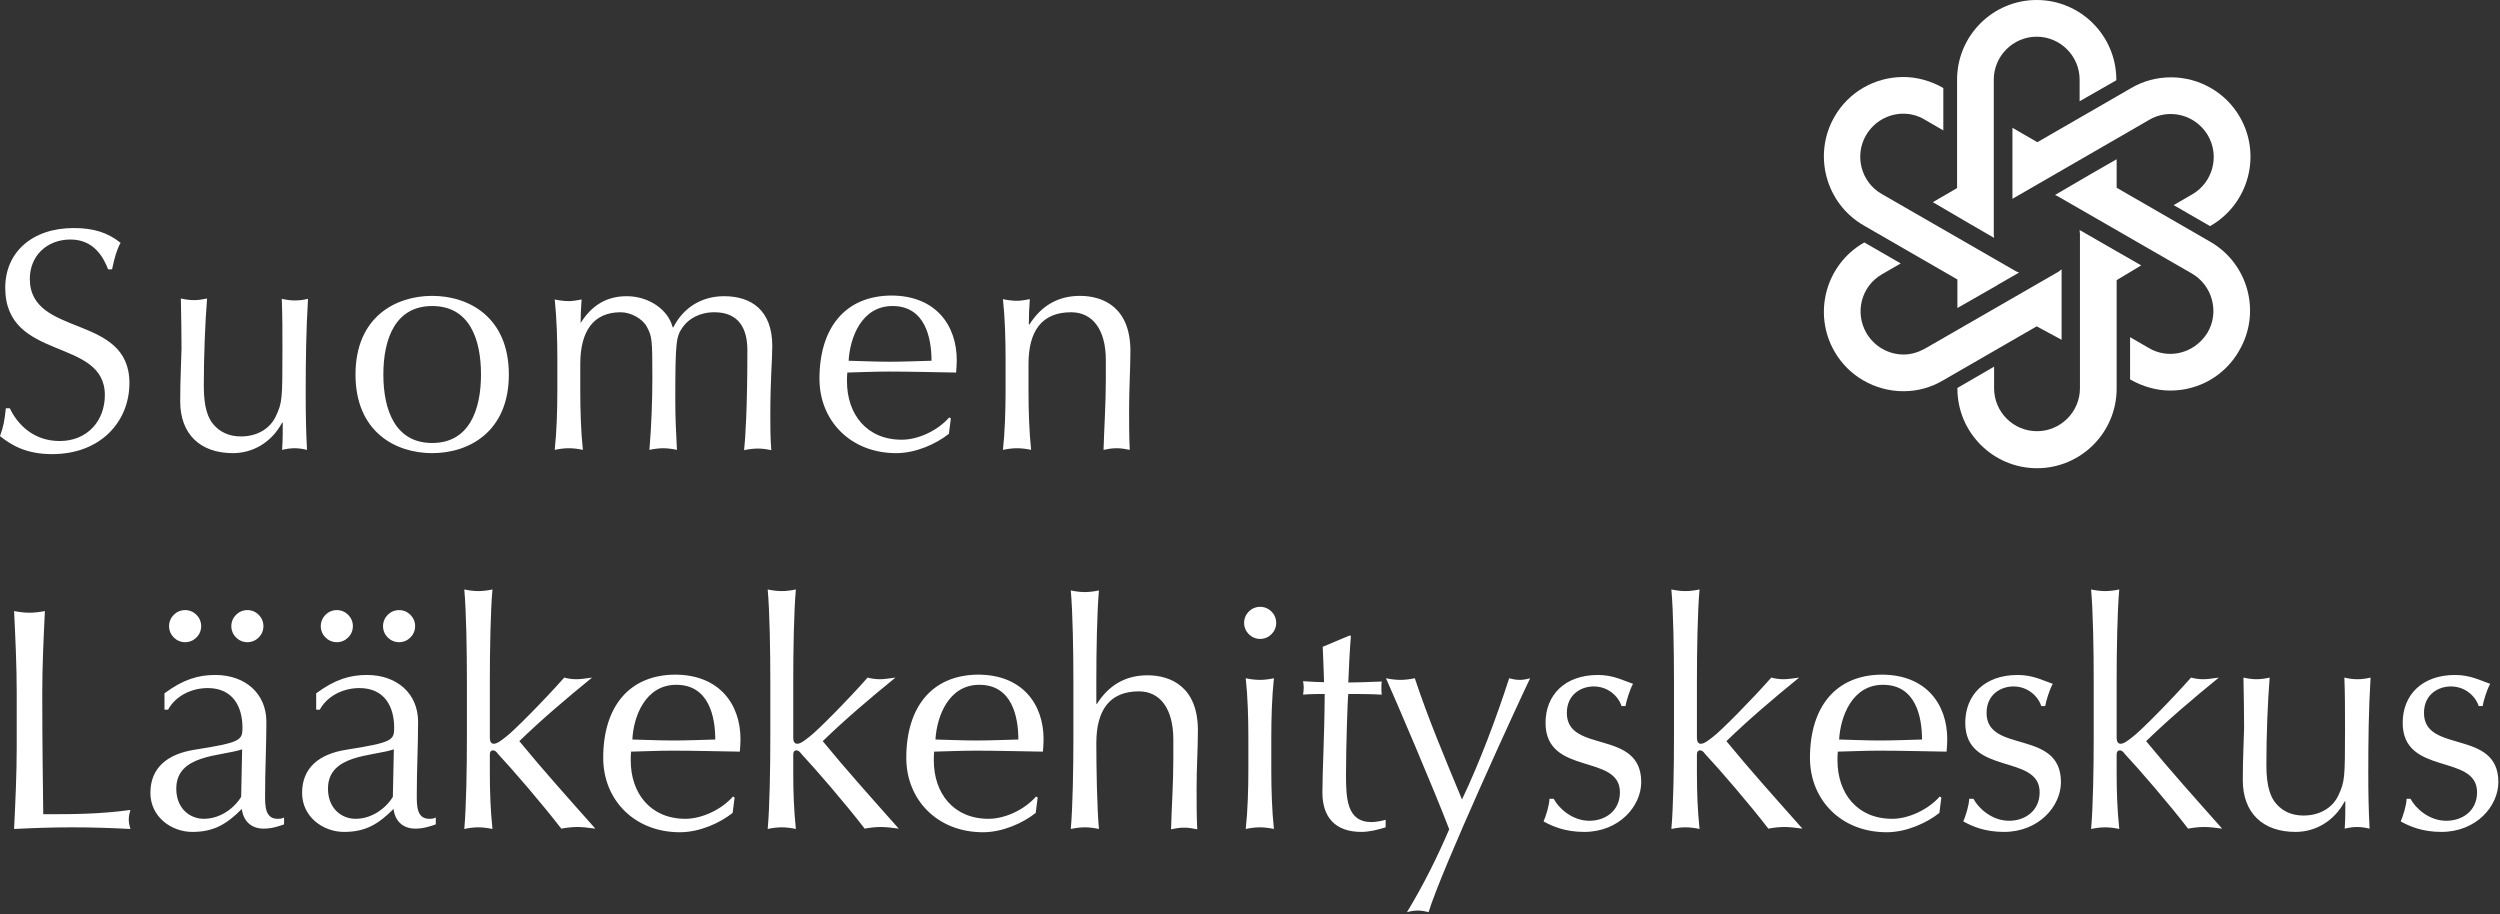 <svg width="763" height="279" viewBox="0 0 763 279" fill="none" xmlns="http://www.w3.org/2000/svg">
<rect x="0" y="0" width="763" height="279" fill="#333333" stroke="none"/>
<path d="M734.5 243.7C734.5 245.6 733.4 249.1 732.7 250.7C735.4 252.2 739.3 253.9 745.1 253.9C755.8 253.9 762.5 246 762.5 238.7C762.5 222.4 739.8 230.1 739.8 217.6C739.8 211.9 744.2 209.5 748 209.5C752.3 209.5 755.5 212.4 756.5 215.5H757.7C757.9 214.1 759 210.5 760 208.7C757 207.7 754 206 749.3 206C739.1 206 733.3 212.2 733.3 220.6C733.3 236.9 756 229.9 756 241.8C756 247.5 751.5 250.5 746.6 250.5C741.2 250.5 737.1 246.5 735.7 243.8H734.5V243.7ZM684.5 238.1C684.5 248.1 690.6 253.9 700.6 253.9C706.7 253.9 712.4 250.6 715.6 244.6H715.8C715.8 247.3 715.8 250.1 715.6 252.9C716.9 252.6 718.1 252.4 719.4 252.4C720.7 252.4 721.9 252.6 723.2 252.9C722.9 247.5 722.8 241.8 722.8 236.1C722.8 225.9 722.9 216.8 723.5 206.8C722.2 207.1 721 207.3 719.5 207.3C718 207.3 716.8 207.1 715.5 206.8C715.7 211.4 715.7 217.4 715.7 222.6C715.7 237.7 715.6 238.5 713.7 242.7C712.1 246.2 708.4 248.9 703 248.9C699.2 248.9 696.5 247.4 694.7 245.3C693.1 243.5 691.7 240.3 691.7 233.6C691.7 224.2 692.1 214.3 692.7 206.8C691.4 207.1 690 207.3 688.7 207.3C687.4 207.3 686 207.1 684.7 206.8C684.8 212.2 684.9 217.6 684.9 222.1C684.8 227 684.5 231.4 684.5 238.1ZM639 225.2C639 234.1 638.8 246.5 638.2 253C639.6 252.7 641.1 252.5 642.5 252.5C643.9 252.5 645.4 252.7 646.8 253C646.2 247.3 646 241.7 646 236V230.2C646 229.4 646.4 229 647 229C647.5 229 648.1 229.5 648.4 230C652.9 234.8 662.2 245.6 667.8 252.9C669.4 252.6 671.1 252.4 672.7 252.4C674.3 252.4 676 252.6 678.2 252.9C670.3 244 662.3 235.1 655 226.2C661.7 219.7 669.2 213.3 677.2 206.8C675 207.1 673.7 207.3 672.4 207.3C671.1 207.3 669.8 207.1 668.7 206.8C662.7 213.6 653.3 223.1 651 224.8C649.5 226 648.2 227 647.2 227C646.4 227 646 226.3 646 225.2V207.7C646 198.8 646.2 186.4 646.8 179.9C645.4 180.2 643.9 180.4 642.5 180.4C641.1 180.4 639.6 180.2 638.2 179.9C638.8 186.4 639 198.8 639 207.7V225.2ZM601 243.7C601 245.6 599.9 249.1 599.2 250.7C601.9 252.2 605.8 253.9 611.6 253.9C622.3 253.9 629 246 629 238.7C629 222.4 606.3 230.1 606.3 217.6C606.3 211.9 610.7 209.5 614.5 209.5C618.8 209.5 622 212.4 623 215.5H624.2C624.4 214.1 625.5 210.5 626.5 208.7C623.5 207.7 620.5 206 615.8 206C605.6 206 599.8 212.2 599.8 220.6C599.8 236.9 622.5 229.9 622.5 241.8C622.5 247.5 618 250.5 613.2 250.5C607.8 250.5 603.7 246.5 602.3 243.8H601V243.7ZM574.7 209C584.7 209 586.6 218.8 586.6 225.7C582.6 225.8 578 226 573.8 226C569.8 226 565.2 225.8 561.3 225.7C561.7 218.8 565.2 209 574.7 209ZM552.4 231.3C552.4 244.1 561.9 254 575.8 254C581.8 254 588 251.2 591.9 248.1L592.5 243.4L592 243.1C588.6 247 582.6 249.9 577.5 249.9C566.8 249.9 560.8 242.1 560.8 232.1C560.8 231.2 560.8 230.4 560.9 229.4C565.1 229.3 569.3 229.1 573.5 229.1C580.3 229.1 587.2 229.3 594.1 229.4C594.2 228.1 594.3 226.9 594.3 225.6C594.3 214.9 587.8 205.9 574.3 205.9C560.3 206 552.4 215.7 552.4 231.3ZM510.9 225.2C510.9 234.1 510.7 246.5 510.1 253C511.5 252.7 513 252.5 514.4 252.5C515.8 252.5 517.3 252.7 518.7 253C518.1 247.3 517.9 241.7 517.9 236V230.2C517.9 229.4 518.3 229 518.9 229C519.4 229 520 229.5 520.3 230C524.8 234.8 534.1 245.6 539.7 252.9C541.3 252.6 543 252.4 544.6 252.4C546.2 252.4 547.9 252.6 550.1 252.9C542.2 244 534.2 235.1 526.9 226.2C533.6 219.7 541.1 213.3 549.1 206.8C546.9 207.1 545.6 207.3 544.3 207.3C543 207.3 541.7 207.1 540.6 206.8C534.6 213.6 525.2 223.1 522.9 224.8C521.4 226 520.1 227 519.1 227C518.3 227 517.9 226.3 517.9 225.2V207.7C517.9 198.8 518.1 186.4 518.7 179.9C517.3 180.2 515.8 180.4 514.4 180.4C513 180.4 511.5 180.2 510.1 179.9C510.7 186.4 510.9 198.8 510.9 207.7V225.2ZM472.9 243.7C472.9 245.6 471.8 249.1 471.1 250.7C473.8 252.2 477.7 253.9 483.5 253.9C494.2 253.9 500.9 246 500.9 238.7C500.9 222.4 478.2 230.1 478.2 217.6C478.2 211.9 482.6 209.5 486.4 209.5C490.7 209.5 493.9 212.4 494.9 215.5H496.1C496.3 214.1 497.4 210.5 498.4 208.7C495.4 207.7 492.4 206 487.7 206C477.5 206 471.7 212.2 471.7 220.6C471.7 236.9 494.4 229.9 494.4 241.8C494.4 247.5 489.9 250.5 485.1 250.5C479.7 250.5 475.6 246.5 474.2 243.8H472.9V243.7ZM442.3 253.1C438.7 261.5 434.5 270 429.4 278.4C430.5 278.1 431.6 277.9 432.7 277.9C433.8 277.9 434.9 278.1 436 278.4C440 265.3 463.6 214 467 207C465.9 207.3 464.9 207.5 463.8 207.5C462.7 207.5 461.7 207.3 460.6 207C456.7 219.1 451.5 232.9 446.2 244C440.9 231.2 435.8 219.1 431.8 207C430.4 207.3 428.8 207.5 427.4 207.5C426 207.5 424.4 207.3 423 207C425.7 213 437.9 241.5 442.3 253.1ZM403.7 197.4C403.9 201.5 404 205.7 404.1 208.2C402.8 208.2 400.6 208.1 397.7 207.9C397.8 208.6 397.9 209.2 397.9 209.8C397.9 210.6 397.8 211.2 397.7 212C400.2 211.8 402.3 211.8 404.3 211.8C404.2 226.2 403.6 234.8 403.6 241.9C403.6 249.4 407.5 253.9 415.5 253.9C417.9 253.9 420.7 253.2 422.9 252.5V250.2C421.6 250.6 419.6 250.9 418.6 250.9C411 250.9 410.8 243.6 410.8 236.3C410.8 227.9 411.3 212.8 411.5 211.8C413.8 211.8 418.3 211.8 421.7 212C421.6 211.3 421.6 210.7 421.6 210C421.6 209.3 421.6 208.6 421.7 208C417.3 208.2 412.8 208.3 411.5 208.3C411.7 203.6 411.9 198.9 412.3 194H411.8L403.7 197.4ZM379.7 190.1C379.7 192.8 381.9 195 384.6 195C387.3 195 389.5 192.8 389.5 190.1C389.5 187.4 387.3 185.2 384.6 185.2C381.9 185.2 379.7 187.4 379.7 190.1ZM381 235C381 240.8 380.8 247.5 380.2 253C381.6 252.7 383.1 252.5 384.5 252.5C385.9 252.5 387.4 252.7 388.8 253C388.2 247.5 388 240.8 388 235V225C388 219.2 388.2 212.5 388.8 207C387.4 207.3 385.9 207.5 384.5 207.5C383.1 207.5 381.6 207.3 380.2 207C380.8 212.5 381 219.2 381 225V235ZM327.6 225.2C327.6 234.1 327.4 246.5 326.8 253C328.2 252.7 329.7 252.5 331.1 252.5C332.5 252.5 334 252.7 335.4 253C334.8 246.5 334.6 234.1 334.6 226.8C334.6 216.8 338.6 211 347.6 211C354 211 358.1 216.2 358.1 225.7V231.6C358.1 239 357.6 246.1 357.4 253.1C358.8 252.8 360 252.6 361.4 252.6C362.7 252.6 364 252.8 365.4 253.1C365.2 249 365.2 244.9 365.2 240.7C365.2 234.1 365.6 228.4 365.6 222.9C365.6 209.6 357.3 206.1 350.2 206.1C343.3 206.1 338.3 209.3 334.8 214.8H334.6V207.5C334.6 199.1 334.8 186.7 335.4 180.2C334 180.5 332.5 180.7 331.1 180.7C329.7 180.7 328.2 180.5 326.8 180.2C327.4 186.7 327.6 199.1 327.6 208V225.2ZM298.9 209C308.9 209 310.8 218.8 310.8 225.7C306.8 225.8 302.2 226 298 226C294 226 289.4 225.8 285.5 225.7C285.9 218.8 289.4 209 298.9 209ZM276.6 231.3C276.6 244.1 286.1 254 300 254C306 254 312.2 251.2 316.1 248.1L316.7 243.4L316.2 243.1C312.8 247 306.9 249.9 301.7 249.9C291 249.9 285 242.1 285 232.1C285 231.2 285 230.4 285.1 229.4C289.3 229.3 293.5 229.1 297.7 229.1C304.5 229.1 311.4 229.3 318.3 229.4C318.4 228.1 318.5 226.9 318.5 225.6C318.5 214.9 312 205.9 298.5 205.9C284.5 206 276.6 215.7 276.6 231.3ZM235.1 225.2C235.1 234.1 234.9 246.5 234.3 253C235.7 252.7 237.2 252.5 238.6 252.5C240 252.5 241.5 252.7 242.9 253C242.3 247.3 242.1 241.7 242.1 236V230.2C242.1 229.4 242.5 229 243.1 229C243.6 229 244.2 229.5 244.5 230C249 234.8 258.3 245.6 263.9 252.9C265.5 252.6 267.2 252.4 268.8 252.4C270.4 252.4 272.1 252.6 274.3 252.9C266.4 244 258.4 235.1 251.1 226.2C257.8 219.7 265.3 213.3 273.3 206.8C271.1 207.1 269.8 207.3 268.5 207.3C267.2 207.3 265.9 207.1 264.8 206.8C258.8 213.6 249.4 223.1 247.1 224.8C245.6 226 244.3 227 243.3 227C242.5 227 242.1 226.3 242.1 225.2V207.7C242.1 198.8 242.3 186.4 242.9 179.9C241.5 180.2 240 180.4 238.6 180.4C237.2 180.4 235.7 180.2 234.3 179.9C234.9 186.4 235.1 198.8 235.1 207.7V225.2ZM206.4 209C216.4 209 218.3 218.8 218.3 225.7C214.3 225.8 209.7 226 205.5 226C201.5 226 196.9 225.8 193 225.7C193.3 218.8 196.9 209 206.4 209ZM184.1 231.3C184.1 244.1 193.6 254 207.5 254C213.5 254 219.7 251.2 223.6 248.1L224.2 243.4L223.7 243.1C220.3 247 214.3 249.9 209.2 249.9C198.5 249.9 192.5 242.1 192.5 232.1C192.5 231.2 192.5 230.4 192.6 229.4C196.8 229.3 201 229.1 205.2 229.1C212 229.1 218.9 229.3 225.8 229.4C225.9 228.1 226 226.9 226 225.6C226 214.9 219.5 205.9 206 205.9C192 206 184.1 215.7 184.1 231.3ZM142.5 225.2C142.5 234.1 142.3 246.5 141.7 253C143.1 252.7 144.6 252.5 146 252.5C147.4 252.5 148.9 252.7 150.3 253C149.7 247.3 149.5 241.7 149.5 236V230.2C149.5 229.4 149.9 229 150.5 229C151 229 151.6 229.5 151.9 230C156.4 234.8 165.7 245.6 171.3 252.9C172.9 252.6 174.6 252.4 176.2 252.4C177.8 252.4 179.5 252.6 181.7 252.9C173.8 244 165.8 235.1 158.5 226.2C165.2 219.7 172.7 213.3 180.7 206.8C178.5 207.1 177.2 207.3 175.9 207.3C174.6 207.3 173.3 207.1 172.2 206.8C166.2 213.6 156.8 223.1 154.5 224.8C153 226 151.7 227 150.7 227C149.9 227 149.5 226.3 149.5 225.2V207.7C149.5 198.8 149.7 186.4 150.3 179.9C148.9 180.2 147.4 180.4 146 180.4C144.6 180.4 143.1 180.2 141.7 179.9C142.3 186.4 142.5 198.8 142.5 207.7V225.2ZM97.9 191.1C97.9 193.8 100.1 196 102.8 196C105.5 196 107.7 193.8 107.7 191.1C107.7 188.4 105.5 186.2 102.8 186.2C100.1 186.2 97.9 188.4 97.9 191.1ZM116.9 191.1C116.9 193.8 119.1 196 121.8 196C124.5 196 126.7 193.8 126.7 191.1C126.7 188.4 124.5 186.2 121.8 186.2C119.1 186.2 116.9 188.4 116.9 191.1ZM119.9 243.2C117.7 246.8 113.4 249.9 108.5 249.9C104.3 249.9 100.1 246.8 100.1 240.7C100.1 230.2 113.6 230.9 120.2 228.7L119.9 243.2ZM96.5 216.6H97.6C99.8 212.5 104.6 210 109.7 210C117.4 210 120.3 215.7 120.3 222.1C120.3 225.9 119.8 226.6 105.8 228.8C97.4 230.1 92.2 234.3 92.2 242C92.2 249.3 98.6 253.9 105 253.9C111.6 253.9 115.5 251.5 120.1 246.9C120.5 250.2 122.6 252.9 126.8 252.9C129.3 252.9 131.6 252.1 133 251.6V249.5C132.3 249.9 131.6 249.9 131 249.9C127.2 249.9 127.2 245.9 127.2 242.8C127.2 234.7 127.6 227.6 127.6 220.3C127.6 211.7 121.2 206 112 206C106.9 206 102.3 207.3 96.5 211.6V216.6ZM51.6 191.1C51.6 193.8 53.8 196 56.5 196C59.2 196 61.4 193.8 61.4 191.1C61.4 188.4 59.2 186.2 56.5 186.2C53.8 186.2 51.6 188.4 51.6 191.1ZM70.6 191.1C70.6 193.8 72.8 196 75.5 196C78.2 196 80.4 193.8 80.4 191.1C80.4 188.4 78.2 186.2 75.5 186.2C72.8 186.2 70.6 188.4 70.6 191.1ZM73.6 243.2C71.4 246.8 67.1 249.9 62.2 249.9C58 249.9 53.8 246.8 53.8 240.7C53.8 230.2 67.3 230.9 73.9 228.7L73.6 243.2ZM50.2 216.6H51.3C53.5 212.5 58.3 210 63.4 210C71.1 210 74 215.7 74 222.1C74 225.9 73.5 226.6 59.5 228.8C51.1 230.1 45.9 234.3 45.9 242C45.9 249.3 52.3 253.9 58.7 253.9C65.3 253.9 69.2 251.5 73.8 246.9C74.2 250.2 76.3 252.9 80.5 252.9C83 252.9 85.3 252.1 86.7 251.6V249.5C86 249.9 85.3 249.9 84.7 249.9C80.9 249.9 80.9 245.9 80.9 242.8C80.9 234.7 81.3 227.6 81.3 220.3C81.3 211.7 74.9 206 65.7 206C60.6 206 56 207.3 50.2 211.6V216.6ZM5.1 228C5.1 236.3 4.7 244.7 4.3 253C10.3 252.7 16.2 252.5 22.1 252.5C28 252.5 34 252.7 39.8 253C39.5 252 39.3 251.1 39.3 250.1C39.3 249.1 39.5 248.2 39.8 247.2C30.2 248.5 22.3 248.5 13.2 248.5C13.1 239.1 12.9 227.7 12.9 211.5C12.9 203.2 13.3 194.8 13.7 186.5C12.1 186.8 10.5 187 9 187C7.5 187 5.9 186.8 4.3 186.5C4.7 194.8 5.1 203.2 5.1 211.5V228Z" fill="white"/>
<path d="M337.5 109.9V115.8C337.5 123.2 337 130.3 336.8 137.3C338.2 137 339.4 136.8 340.8 136.8C342.1 136.8 343.4 137 344.8 137.3C344.6 133.2 344.6 129.1 344.6 124.9C344.6 118.3 345 112.6 345 107.1C345 93.8 336.7 90.3 329.6 90.3C322.7 90.3 317.7 93.5 314.2 99H314C314 96.4 314.1 93.9 314.3 91.3C312.9 91.6 311.4 91.8 310.4 91.8C309 91.8 307.5 91.6 306.1 91.3C306.7 96.8 306.9 103.5 306.9 109.3V119.3C306.9 125.1 306.7 131.8 306.1 137.3C307.5 137 309 136.8 310.4 136.8C311.8 136.8 313.3 137 314.7 137.3C314.1 131.8 313.9 125.1 313.9 119.3V111.1C313.9 101.1 317.9 95.3 326.9 95.3C333.4 95.3 337.5 100.5 337.5 109.9ZM272.4 93.4C282.4 93.4 284.3 103.2 284.3 110.1C280.3 110.2 275.7 110.4 271.5 110.4C267.5 110.4 262.9 110.2 259 110.1C259.4 103.1 262.9 93.4 272.4 93.4ZM250.1 115.6C250.1 128.4 259.6 138.3 273.5 138.3C279.5 138.3 285.7 135.5 289.6 132.4L290.2 127.7L289.7 127.4C286.3 131.3 280.4 134.2 275.2 134.2C264.5 134.2 258.5 126.4 258.5 116.4C258.5 115.5 258.5 114.7 258.6 113.7C262.8 113.6 267 113.4 271.2 113.4C278 113.4 284.9 113.6 291.8 113.7C291.9 112.4 292 111.2 292 109.9C292 99.2 285.5 90.2 272 90.2C258 90.3 250.1 100 250.1 115.6ZM170.1 119.3C170.1 125.1 169.9 131.8 169.3 137.3C170.7 137 172.2 136.8 173.6 136.8C175 136.8 176.5 137 177.9 137.3C177.3 131.8 177.1 125.1 177.1 119.3V111.1C177.1 101.1 181.1 95.3 189.4 95.3C192.6 95.3 196.1 97.3 197.4 99.7C199 102.7 199.1 103.5 199.1 115.4C199.1 122.4 198.8 130.1 198.2 137.3C199.6 137 201.1 136.8 202.4 136.8C203.7 136.8 205.2 137 206.6 137.3C206.3 131.3 206.1 127.6 206.1 122C206.1 103.7 206.4 102.7 208.4 99.8C210.1 97.4 213.4 95.3 218 95.3C225.6 95.3 228.1 100.4 228.1 106.9C228.1 124.2 227.5 133.8 227.1 137.4C228.4 137.1 229.9 136.9 231.3 136.9C232.7 136.9 234.1 137.1 235.4 137.4C235.1 133.4 235.1 130.4 235.1 126.9C235.1 115.5 235.7 110 235.7 105.6C235.7 94.7 229.3 90.4 221 90.4C214.2 90.4 208.6 93.8 205.5 99.9H205.3C203.9 94.4 197.9 90.4 191.3 90.4C185.1 90.4 180.4 93.2 176.9 99.1H177.2C177.2 96.5 177.3 94 177.5 91.4C176.1 91.7 174.6 91.9 173.6 91.9C172.2 91.9 170.7 91.7 169.3 91.4C169.9 96.9 170.1 103.6 170.1 109.4V119.3ZM117 114.3C117 103.5 120.6 93.4 131.9 93.4C143.3 93.4 146.8 103.5 146.8 114.3C146.8 125.1 143.2 135.2 131.9 135.2C120.6 135.2 117 125.1 117 114.3ZM108.5 114.3C108.5 131.8 120.7 138.3 131.9 138.3C143.1 138.3 155.3 131.8 155.3 114.3C155.3 96.8 143.1 90.3 131.9 90.3C120.8 90.3 108.5 96.7 108.5 114.3ZM55 122.5C55 132.5 61.1 138.3 71.1 138.3C77.2 138.3 82.9 135 86.1 129H86.3C86.3 131.7 86.3 134.5 86.1 137.3C87.4 137 88.6 136.8 89.9 136.8C91.2 136.8 92.4 137 93.7 137.3C93.4 131.9 93.3 126.2 93.3 120.5C93.3 110.3 93.4 101.2 94 91.2C92.7 91.5 91.5 91.7 90 91.7C88.6 91.7 87.3 91.5 86 91.2C86.2 95.8 86.2 101.8 86.2 107C86.2 122.1 86.1 122.9 84.2 127C82.6 130.5 78.9 133.2 73.5 133.2C69.7 133.2 67 131.7 65.2 129.6C63.6 127.8 62.2 124.6 62.2 117.9C62.2 108.5 62.6 98.6 63.2 91.1C61.8 91.4 60.5 91.6 59.2 91.6C57.9 91.6 56.5 91.4 55.2 91.1C55.3 96.5 55.4 101.9 55.4 106.4C55.3 111.3 55 115.7 55 122.5ZM1.8 124.5C1.4 128.2 1.1 130.1 0 133.1C3.4 135.8 7.9 138.6 15.9 138.6C30.7 138.6 39.5 128.7 39.5 116.9C39.5 95.6 9.1 103.1 9.1 85.1C9.1 78.1 14.3 73.1 21.5 73.1C28.7 73.1 31.6 78.6 33 82.2H34.2C35 78.5 35.6 76.3 36.8 74.1C32.9 71 28.6 69.6 22.5 69.6C9.7 69.6 1.6 77.1 1.6 87.8C1.6 110.5 32 102.8 32 120.6C32 128.3 26.8 134.6 18.2 134.6C9.9 134.6 5.1 129.1 3 124.6H1.8V124.5Z" fill="white"/>
<path d="M674.6 73.8L646 57.3V48.6L638.5 52.9L627.2 59.5C627.6 59.7 627.9 59.8 628.2 60L669 83.5C675.2 87.1 677.4 95.2 673.8 101.4C671.4 105.4 667.1 108 662.4 108C660.1 108 657.8 107.4 655.8 106.2L650.1 102.9V115.8L650.3 115.9C654 118 658.2 119.2 662.4 119.2C671.1 119.2 679.1 114.6 683.4 107C690.2 95.4 686.2 80.5 674.6 73.8Z" fill="white"/>
<path d="M614.2 39V47.7V52V60.7C614.5 60.5 614.8 60.3 615.2 60.1L655.9 36.6C657.9 35.4 660.2 34.8 662.5 34.8C667.2 34.8 671.5 37.3 673.9 41.4C677.5 47.7 675.3 55.7 669.1 59.3L663.4 62.6L674.5 69L674.7 68.9C686.3 62.2 690.3 47.3 683.6 35.7C679.3 28.2 671.2 23.6 662.6 23.6C658.3 23.6 654.1 24.7 650.4 26.9L621.8 43.4L614.2 39Z" fill="white"/>
<path d="M653.5 81L646 76.7L634.7 70.2C634.7 70.6 634.8 71 634.8 71.4V118.5C634.8 125.7 628.9 131.6 621.7 131.6C614.4 131.6 608.6 125.7 608.6 118.5V111.9L597.4 118.4V118.6C597.4 132 608.3 142.9 621.7 142.9C635.1 142.9 646 132 646 118.6V85.5L653.5 81Z" fill="white"/>
<path d="M568.8 68.8L597.4 85.3V94L608.6 87.6L610.1 86.7L616.2 83.2C616 83.1 615.9 83 615.7 83C615.5 82.9 615.3 82.8 615.1 82.7L574.3 59.2C568 55.6 565.9 47.5 569.5 41.3C571.9 37.2 576.2 34.7 580.9 34.7C583.2 34.7 585.4 35.3 587.4 36.5L593.1 39.8V26.9L593 26.8C589.3 24.7 585.1 23.5 580.9 23.5C572.2 23.5 564.2 28.1 559.9 35.6C553.2 47.2 557.2 62.1 568.8 68.8Z" fill="white"/>
<path d="M629.2 103.7V95V94.4V90.9V82.2C629.1 82.3 628.9 82.4 628.8 82.5C628.6 82.6 628.5 82.8 628.3 82.9L587.5 106.4C585.5 107.5 583.3 108.2 581 108.2C576.3 108.2 572 105.7 569.6 101.6C566 95.3 568.1 87.3 574.4 83.7L580.1 80.4L569 74L568.8 74.1C557.2 80.8 553.2 95.7 559.9 107.3C564.2 114.8 572.3 119.4 580.9 119.4C585.2 119.4 589.3 118.3 593 116.1L621.6 99.6L629.2 103.7Z" fill="white"/>
<path d="M589.9 61.7L601 68.2L608.6 72.6C608.6 72.2 608.5 71.8 608.5 71.4V24.3C608.5 17.1 614.4 11.2 621.6 11.2C628.8 11.2 634.7 17.1 634.7 24.3V30.9L645.9 24.5V24.3C645.9 10.9 635 0 621.6 0C608.2 0 597.3 10.9 597.3 24.3V57.4L589.9 61.7Z" fill="white"/>
</svg>
